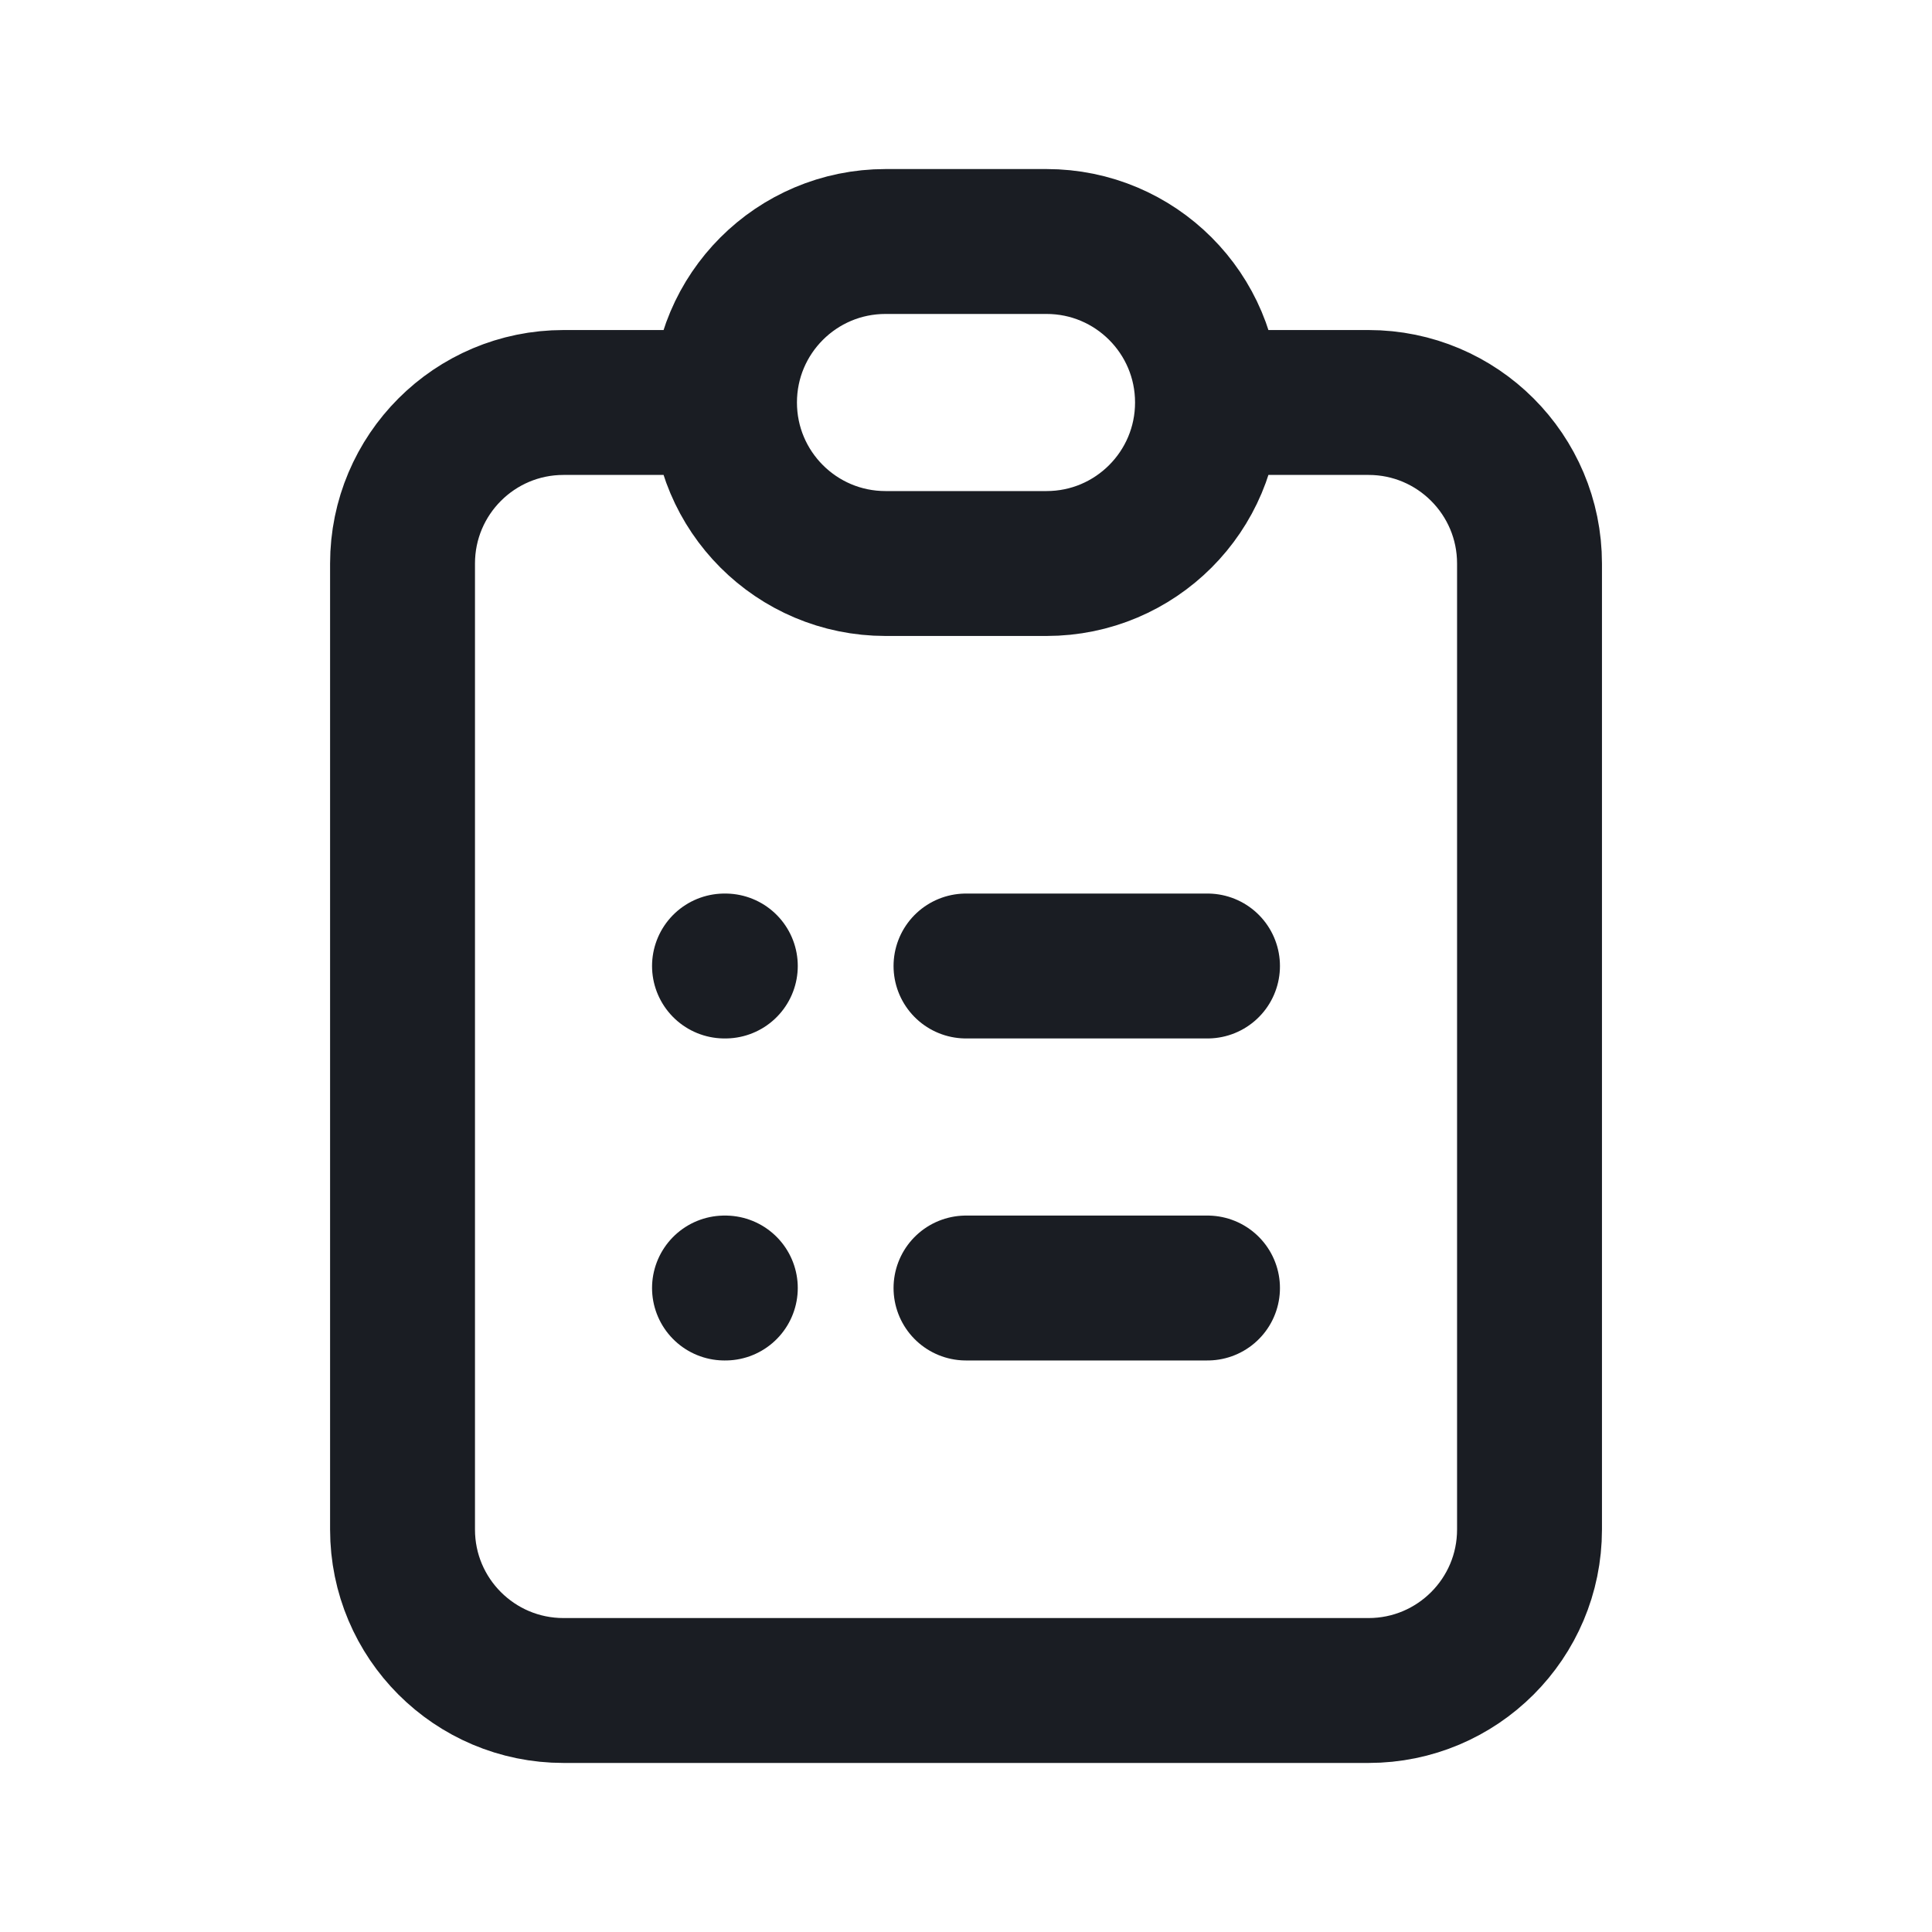 <svg width="40" height="40" viewBox="0 0 40 40" fill="none" xmlns="http://www.w3.org/2000/svg">
<path d="M15 8.333H11.667C9.826 8.333 8.334 9.826 8.334 11.667V31.667C8.334 33.508 9.826 35 11.667 35H28.334C30.174 35 31.667 33.508 31.667 31.667V11.667C31.667 9.826 30.174 8.333 28.334 8.333H25M15 8.333C15 10.174 16.492 11.667 18.334 11.667H21.667C23.508 11.667 25 10.174 25 8.333M15 8.333C15 6.492 16.492 5 18.334 5H21.667C23.508 5 25 6.492 25 8.333M20 20H25M20 26.667H25M15 20H15.017M15 26.667H15.017" stroke="#1A1D23" stroke-width="3" stroke-linecap="round"/>
</svg>
